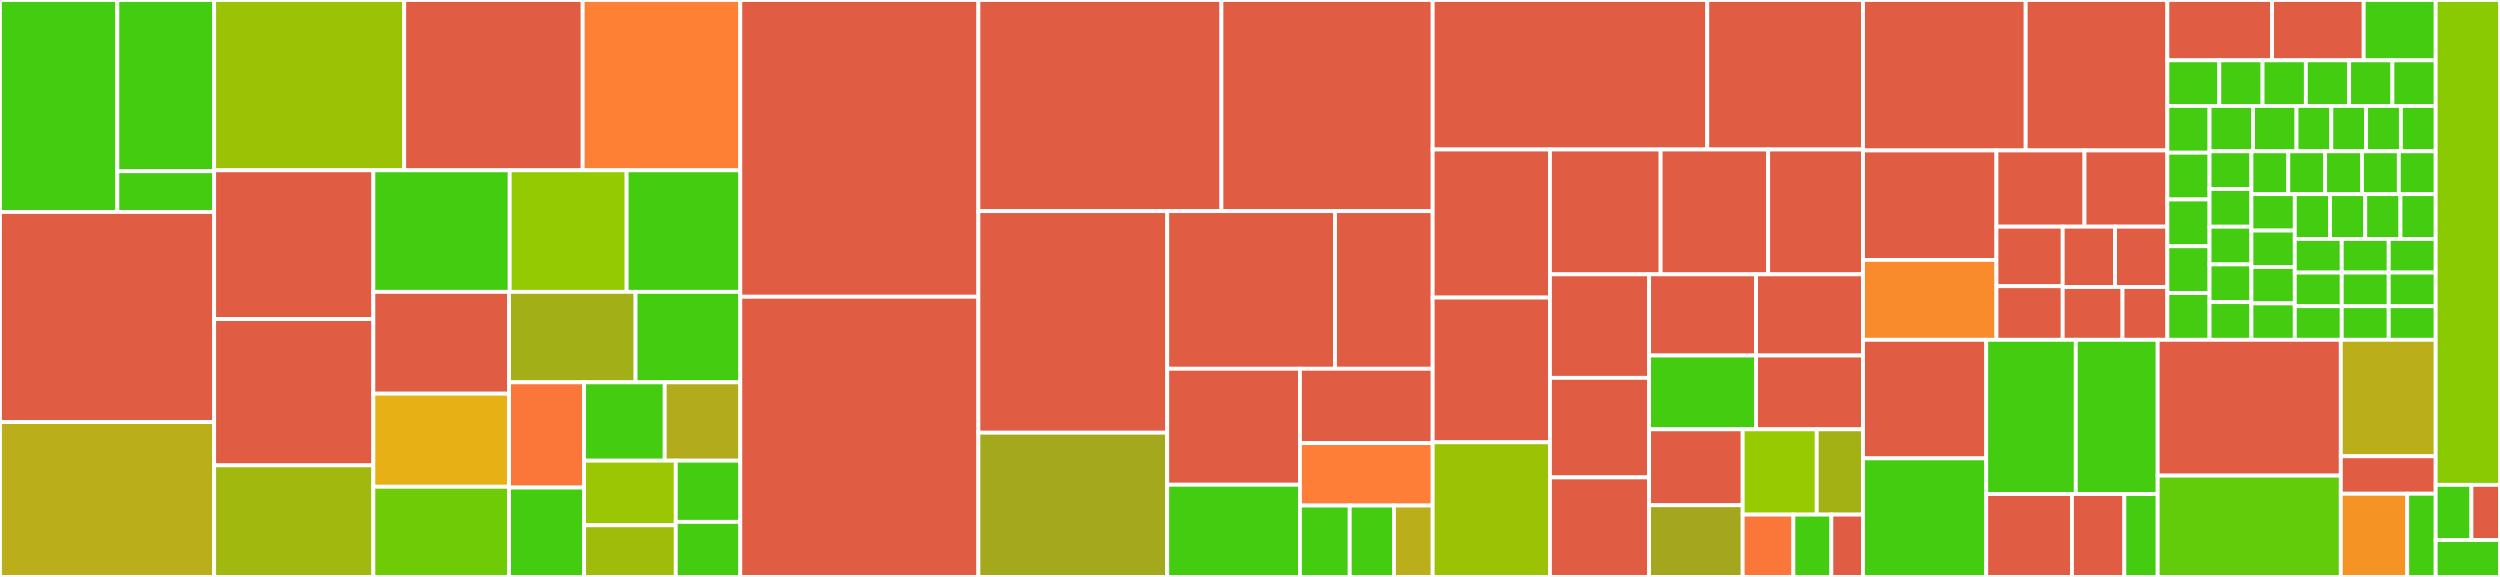 <svg baseProfile="full" width="650" height="150" viewBox="0 0 650 150" version="1.1"
xmlns="http://www.w3.org/2000/svg" xmlns:ev="http://www.w3.org/2001/xml-events"
xmlns:xlink="http://www.w3.org/1999/xlink">

<rect x="0" y="0" width="650" height="150" fill="#333333" stroke="none"/>

<style>rect.s{mask:url(#mask);}</style>
<defs>
  <pattern id="white" width="4" height="4" patternUnits="userSpaceOnUse" patternTransform="rotate(45)">
    <rect width="2" height="2" transform="translate(0,0)" fill="white"></rect>
  </pattern>
  <mask id="mask">
    <rect x="0" y="0" width="100%" height="100%" fill="url(#white)"></rect>
  </mask>
</defs>

<rect x="0" y="0" width="30.502" height="55.112" fill="#4c1" stroke="white" stroke-width="1" class=" tooltipped" data-content="members/models/statistics/old_stat_code.py"><title>members/models/statistics/old_stat_code.py</title></rect>
<rect x="30.502" y="0" width="25.176" height="44.513" fill="#4c1" stroke="white" stroke-width="1" class=" tooltipped" data-content="members/models/statistics/department_statistic.py"><title>members/models/statistics/department_statistic.py</title></rect>
<rect x="30.502" y="44.513" width="25.176" height="10.598" fill="#4c1" stroke="white" stroke-width="1" class=" tooltipped" data-content="members/models/statistics/__init__.py"><title>members/models/statistics/__init__.py</title></rect>
<rect x="0" y="55.112" width="55.679" height="54.633" fill="#e05d44" stroke="white" stroke-width="1" class=" tooltipped" data-content="members/models/person.py"><title>members/models/person.py</title></rect>
<rect x="0" y="109.744" width="55.679" height="40.256" fill="#baaf1b" stroke="white" stroke-width="1" class=" tooltipped" data-content="members/models/address.py"><title>members/models/address.py</title></rect>
<rect x="55.679" y="0" width="49.415" height="44.278" fill="#9cc206" stroke="white" stroke-width="1" class=" tooltipped" data-content="members/models/emailtemplate.py"><title>members/models/emailtemplate.py</title></rect>
<rect x="105.094" y="0" width="46.402" height="44.278" fill="#e05d44" stroke="white" stroke-width="1" class=" tooltipped" data-content="members/models/activityparticipant.py"><title>members/models/activityparticipant.py</title></rect>
<rect x="151.496" y="0" width="40.978" height="44.278" fill="#fd8035" stroke="white" stroke-width="1" class=" tooltipped" data-content="members/models/activity.py"><title>members/models/activity.py</title></rect>
<rect x="55.679" y="44.278" width="41.392" height="38.679" fill="#e05d44" stroke="white" stroke-width="1" class=" tooltipped" data-content="members/models/quickpaytransaction.py"><title>members/models/quickpaytransaction.py</title></rect>
<rect x="55.679" y="82.957" width="41.392" height="38.034" fill="#e05d44" stroke="white" stroke-width="1" class=" tooltipped" data-content="members/models/payment.py"><title>members/models/payment.py</title></rect>
<rect x="55.679" y="120.991" width="41.392" height="29.009" fill="#a1b90e" stroke="white" stroke-width="1" class=" tooltipped" data-content="members/models/department.py"><title>members/models/department.py</title></rect>
<rect x="97.071" y="44.278" width="35.46" height="31.605" fill="#4c1" stroke="white" stroke-width="1" class=" tooltipped" data-content="members/models/__init__.py"><title>members/models/__init__.py</title></rect>
<rect x="132.53" y="44.278" width="30.394" height="31.605" fill="#93ca01" stroke="white" stroke-width="1" class=" tooltipped" data-content="members/models/family.py"><title>members/models/family.py</title></rect>
<rect x="162.924" y="44.278" width="29.55" height="31.605" fill="#4c1" stroke="white" stroke-width="1" class=" tooltipped" data-content="members/models/union.py"><title>members/models/union.py</title></rect>
<rect x="97.071" y="75.883" width="35.281" height="26.47" fill="#e05d44" stroke="white" stroke-width="1" class=" tooltipped" data-content="members/models/activityinvite.py"><title>members/models/activityinvite.py</title></rect>
<rect x="97.071" y="102.353" width="35.281" height="24.201" fill="#e7b015" stroke="white" stroke-width="1" class=" tooltipped" data-content="members/models/emailitem.py"><title>members/models/emailitem.py</title></rect>
<rect x="97.071" y="126.555" width="35.281" height="23.445" fill="#70cb07" stroke="white" stroke-width="1" class=" tooltipped" data-content="members/models/equipment.py"><title>members/models/equipment.py</title></rect>
<rect x="132.352" y="75.883" width="32.897" height="23.522" fill="#a3af16" stroke="white" stroke-width="1" class=" tooltipped" data-content="members/models/waitinglist.py"><title>members/models/waitinglist.py</title></rect>
<rect x="165.249" y="75.883" width="27.225" height="23.522" fill="#4c1" stroke="white" stroke-width="1" class=" tooltipped" data-content="members/models/dailystatisticsgeneral.py"><title>members/models/dailystatisticsgeneral.py</title></rect>
<rect x="132.352" y="99.405" width="19.513" height="27.349" fill="#fa7739" stroke="white" stroke-width="1" class=" tooltipped" data-content="members/models/admin_user_information.py"><title>members/models/admin_user_information.py</title></rect>
<rect x="132.352" y="126.754" width="19.513" height="23.246" fill="#4c1" stroke="white" stroke-width="1" class=" tooltipped" data-content="members/models/dailystatisticsregion.py"><title>members/models/dailystatisticsregion.py</title></rect>
<rect x="151.865" y="99.405" width="20.959" height="20.369" fill="#4c1" stroke="white" stroke-width="1" class=" tooltipped" data-content="members/models/dailystatisticsunion.py"><title>members/models/dailystatisticsunion.py</title></rect>
<rect x="172.825" y="99.405" width="19.649" height="20.369" fill="#b2ac1c" stroke="white" stroke-width="1" class=" tooltipped" data-content="members/models/volunteer.py"><title>members/models/volunteer.py</title></rect>
<rect x="151.865" y="119.774" width="23.836" height="16.792" fill="#9ac603" stroke="white" stroke-width="1" class=" tooltipped" data-content="members/models/equipmentloan.py"><title>members/models/equipmentloan.py</title></rect>
<rect x="151.865" y="136.566" width="23.836" height="13.434" fill="#9fbc0b" stroke="white" stroke-width="1" class=" tooltipped" data-content="members/models/activitytype.py"><title>members/models/activitytype.py</title></rect>
<rect x="175.701" y="119.774" width="16.773" height="15.908" fill="#4c1" stroke="white" stroke-width="1" class=" tooltipped" data-content="members/models/zipcoderegion.py"><title>members/models/zipcoderegion.py</title></rect>
<rect x="175.701" y="135.683" width="16.773" height="14.317" fill="#4c1" stroke="white" stroke-width="1" class=" tooltipped" data-content="members/models/notification.py"><title>members/models/notification.py</title></rect>
<rect x="192.474" y="0" width="61.905" height="77.155" fill="#e05d44" stroke="white" stroke-width="1" class=" tooltipped" data-content="members/admin/activityparticipant_admin.py"><title>members/admin/activityparticipant_admin.py</title></rect>
<rect x="192.474" y="77.155" width="61.905" height="72.845" fill="#e05d44" stroke="white" stroke-width="1" class=" tooltipped" data-content="members/admin/waitinglist_admin.py"><title>members/admin/waitinglist_admin.py</title></rect>
<rect x="254.379" y="0" width="63.19" height="54.895" fill="#e05d44" stroke="white" stroke-width="1" class=" tooltipped" data-content="members/admin/person_admin.py"><title>members/admin/person_admin.py</title></rect>
<rect x="317.569" y="0" width="54.927" height="54.895" fill="#e05d44" stroke="white" stroke-width="1" class=" tooltipped" data-content="members/admin/activityinvite_admin.py"><title>members/admin/activityinvite_admin.py</title></rect>
<rect x="254.379" y="54.895" width="49.099" height="57.607" fill="#e05d44" stroke="white" stroke-width="1" class=" tooltipped" data-content="members/admin/person_admin_filters.py"><title>members/admin/person_admin_filters.py</title></rect>
<rect x="254.379" y="112.501" width="49.099" height="37.499" fill="#a4a81c" stroke="white" stroke-width="1" class=" tooltipped" data-content="members/admin/inlines.py"><title>members/admin/inlines.py</title></rect>
<rect x="303.477" y="54.895" width="43.625" height="40.98" fill="#e05d44" stroke="white" stroke-width="1" class=" tooltipped" data-content="members/admin/activity_admin.py"><title>members/admin/activity_admin.py</title></rect>
<rect x="347.102" y="54.895" width="25.394" height="40.98" fill="#e05d44" stroke="white" stroke-width="1" class=" tooltipped" data-content="members/admin/family_admin.py"><title>members/admin/family_admin.py</title></rect>
<rect x="303.477" y="95.875" width="34.509" height="30.155" fill="#e05d44" stroke="white" stroke-width="1" class=" tooltipped" data-content="members/admin/department_admin.py"><title>members/admin/department_admin.py</title></rect>
<rect x="303.477" y="126.03" width="34.509" height="23.97" fill="#4c1" stroke="white" stroke-width="1" class=" tooltipped" data-content="members/admin/__init__.py"><title>members/admin/__init__.py</title></rect>
<rect x="337.987" y="95.875" width="34.509" height="19.33" fill="#e05d44" stroke="white" stroke-width="1" class=" tooltipped" data-content="members/admin/union_admin.py"><title>members/admin/union_admin.py</title></rect>
<rect x="337.987" y="115.205" width="34.509" height="16.238" fill="#fe7d37" stroke="white" stroke-width="1" class=" tooltipped" data-content="members/admin/user_admin.py"><title>members/admin/user_admin.py</title></rect>
<rect x="337.987" y="131.443" width="12.941" height="18.557" fill="#4c1" stroke="white" stroke-width="1" class=" tooltipped" data-content="members/admin/equipment_admin.py"><title>members/admin/equipment_admin.py</title></rect>
<rect x="350.928" y="131.443" width="11.503" height="18.557" fill="#4c1" stroke="white" stroke-width="1" class=" tooltipped" data-content="members/admin/payment_admin.py"><title>members/admin/payment_admin.py</title></rect>
<rect x="362.431" y="131.443" width="10.065" height="18.557" fill="#baaf1b" stroke="white" stroke-width="1" class=" tooltipped" data-content="members/admin/address_admin.py"><title>members/admin/address_admin.py</title></rect>
<rect x="372.496" y="0" width="71.391" height="38.871" fill="#e05d44" stroke="white" stroke-width="1" class=" tooltipped" data-content="members/views/ActivitySignup.py"><title>members/views/ActivitySignup.py</title></rect>
<rect x="443.887" y="0" width="40.5" height="38.871" fill="#e05d44" stroke="white" stroke-width="1" class=" tooltipped" data-content="members/views/Activities.py"><title>members/views/Activities.py</title></rect>
<rect x="372.496" y="38.871" width="30.494" height="38.501" fill="#e05d44" stroke="white" stroke-width="1" class=" tooltipped" data-content="members/views/Membership.py"><title>members/views/Membership.py</title></rect>
<rect x="372.496" y="77.373" width="30.494" height="37.626" fill="#e05d44" stroke="white" stroke-width="1" class=" tooltipped" data-content="members/views/volunteerSignup.py"><title>members/views/volunteerSignup.py</title></rect>
<rect x="372.496" y="114.999" width="30.494" height="35.001" fill="#9cc206" stroke="white" stroke-width="1" class=" tooltipped" data-content="members/views/AccountCreate.py"><title>members/views/AccountCreate.py</title></rect>
<rect x="402.99" y="38.871" width="28.777" height="32.454" fill="#e05d44" stroke="white" stroke-width="1" class=" tooltipped" data-content="members/views/PersonCreate.py"><title>members/views/PersonCreate.py</title></rect>
<rect x="431.767" y="38.871" width="27.955" height="32.454" fill="#e05d44" stroke="white" stroke-width="1" class=" tooltipped" data-content="members/views/AdminSignup.py"><title>members/views/AdminSignup.py</title></rect>
<rect x="459.721" y="38.871" width="24.666" height="32.454" fill="#e05d44" stroke="white" stroke-width="1" class=" tooltipped" data-content="members/views/WaitingListSetSubscription.py"><title>members/views/WaitingListSetSubscription.py</title></rect>
<rect x="402.99" y="71.325" width="25.776" height="26.915" fill="#e05d44" stroke="white" stroke-width="1" class=" tooltipped" data-content="members/views/UpdatePersonFromForm.py"><title>members/views/UpdatePersonFromForm.py</title></rect>
<rect x="402.99" y="98.24" width="25.776" height="25.88" fill="#e05d44" stroke="white" stroke-width="1" class=" tooltipped" data-content="members/views/QuickpayCallback.py"><title>members/views/QuickpayCallback.py</title></rect>
<rect x="402.99" y="124.12" width="25.776" height="25.88" fill="#e05d44" stroke="white" stroke-width="1" class=" tooltipped" data-content="members/views/SupportMembership.py"><title>members/views/SupportMembership.py</title></rect>
<rect x="428.766" y="71.325" width="27.811" height="21.108" fill="#e05d44" stroke="white" stroke-width="1" class=" tooltipped" data-content="members/views/PersonUpdate.py"><title>members/views/PersonUpdate.py</title></rect>
<rect x="456.576" y="71.325" width="27.811" height="21.108" fill="#e05d44" stroke="white" stroke-width="1" class=" tooltipped" data-content="members/views/DeclineInvitation.py"><title>members/views/DeclineInvitation.py</title></rect>
<rect x="428.766" y="92.433" width="27.811" height="19.189" fill="#4c1" stroke="white" stroke-width="1" class=" tooltipped" data-content="members/views/__init__.py"><title>members/views/__init__.py</title></rect>
<rect x="456.576" y="92.433" width="27.811" height="19.189" fill="#e05d44" stroke="white" stroke-width="1" class=" tooltipped" data-content="members/views/ConfirmFamily.py"><title>members/views/ConfirmFamily.py</title></rect>
<rect x="428.766" y="111.622" width="24.334" height="19.737" fill="#e05d44" stroke="white" stroke-width="1" class=" tooltipped" data-content="members/views/FamilyDetails.py"><title>members/views/FamilyDetails.py</title></rect>
<rect x="428.766" y="131.359" width="24.334" height="18.641" fill="#a4a61d" stroke="white" stroke-width="1" class=" tooltipped" data-content="members/views/DepartmentSignup.py"><title>members/views/DepartmentSignup.py</title></rect>
<rect x="453.1" y="111.622" width="19.254" height="22.174" fill="#97ca00" stroke="white" stroke-width="1" class=" tooltipped" data-content="members/views/EntryPage.py"><title>members/views/EntryPage.py</title></rect>
<rect x="472.353" y="111.622" width="12.033" height="22.174" fill="#a3b114" stroke="white" stroke-width="1" class=" tooltipped" data-content="members/views/userCreated.py"><title>members/views/userCreated.py</title></rect>
<rect x="453.1" y="133.796" width="13.173" height="16.204" fill="#fa7739" stroke="white" stroke-width="1" class=" tooltipped" data-content="members/views/paymentGatewayErrorView.py"><title>members/views/paymentGatewayErrorView.py</title></rect>
<rect x="466.273" y="133.796" width="9.88" height="16.204" fill="#4c1" stroke="white" stroke-width="1" class=" tooltipped" data-content="members/views/departmentView.py"><title>members/views/departmentView.py</title></rect>
<rect x="476.154" y="133.796" width="8.233" height="16.204" fill="#e05d44" stroke="white" stroke-width="1" class=" tooltipped" data-content="members/views/loginEmailSent.py"><title>members/views/loginEmailSent.py</title></rect>
<rect x="484.387" y="0" width="42.292" height="39.117" fill="#e05d44" stroke="white" stroke-width="1" class=" tooltipped" data-content="members/management/commands/csv_import.py"><title>members/management/commands/csv_import.py</title></rect>
<rect x="526.679" y="0" width="36.835" height="39.117" fill="#e05d44" stroke="white" stroke-width="1" class=" tooltipped" data-content="members/management/commands/get_live_data.py"><title>members/management/commands/get_live_data.py</title></rect>
<rect x="484.387" y="39.117" width="34.686" height="28.463" fill="#e05d44" stroke="white" stroke-width="1" class=" tooltipped" data-content="members/management/commands/create_membership_activitys.py"><title>members/management/commands/create_membership_activitys.py</title></rect>
<rect x="484.387" y="67.581" width="34.686" height="20.771" fill="#f98b2c" stroke="white" stroke-width="1" class=" tooltipped" data-content="members/management/commands/dump_public_data.py"><title>members/management/commands/dump_public_data.py</title></rect>
<rect x="519.073" y="39.117" width="22.894" height="19.814" fill="#e05d44" stroke="white" stroke-width="1" class=" tooltipped" data-content="members/management/commands/create_person_users.py"><title>members/management/commands/create_person_users.py</title></rect>
<rect x="541.967" y="39.117" width="21.547" height="19.814" fill="#e05d44" stroke="white" stroke-width="1" class=" tooltipped" data-content="members/management/commands/find_families_without_email.py"><title>members/management/commands/find_families_without_email.py</title></rect>
<rect x="519.073" y="58.931" width="17.232" height="15.484" fill="#e05d44" stroke="white" stroke-width="1" class=" tooltipped" data-content="members/management/commands/find_duplicate_email.py"><title>members/management/commands/find_duplicate_email.py</title></rect>
<rect x="519.073" y="74.415" width="17.232" height="13.936" fill="#e05d44" stroke="white" stroke-width="1" class=" tooltipped" data-content="members/management/commands/find_families_without_login.py"><title>members/management/commands/find_families_without_login.py</title></rect>
<rect x="536.305" y="58.931" width="13.604" height="15.691" fill="#e05d44" stroke="white" stroke-width="1" class=" tooltipped" data-content="members/management/commands/update_dawa.py"><title>members/management/commands/update_dawa.py</title></rect>
<rect x="549.91" y="58.931" width="13.604" height="15.691" fill="#e05d44" stroke="white" stroke-width="1" class=" tooltipped" data-content="members/management/commands/gather_daily_stats.py"><title>members/management/commands/gather_daily_stats.py</title></rect>
<rect x="536.305" y="74.622" width="15.548" height="13.729" fill="#e05d44" stroke="white" stroke-width="1" class=" tooltipped" data-content="members/management/commands/populate_person_field_on_activityparticipants.py"><title>members/management/commands/populate_person_field_on_activityparticipants.py</title></rect>
<rect x="551.853" y="74.622" width="11.661" height="13.729" fill="#e05d44" stroke="white" stroke-width="1" class=" tooltipped" data-content="members/management/commands/capture_outstanding_payments.py"><title>members/management/commands/capture_outstanding_payments.py</title></rect>
<rect x="563.514" y="0" width="27.225" height="15.681" fill="#e05d44" stroke="white" stroke-width="1" class=" tooltipped" data-content="members/migrations/0025_activitytype.py"><title>members/migrations/0025_activitytype.py</title></rect>
<rect x="590.739" y="0" width="23.822" height="15.681" fill="#e05d44" stroke="white" stroke-width="1" class=" tooltipped" data-content="members/migrations/0005_payment_accepted_dtm.py"><title>members/migrations/0005_payment_accepted_dtm.py</title></rect>
<rect x="614.561" y="0" width="18.717" height="15.681" fill="#4c1" stroke="white" stroke-width="1" class=" tooltipped" data-content="members/migrations/0001_initial.py"><title>members/migrations/0001_initial.py</title></rect>
<rect x="563.514" y="15.681" width="13.503" height="11.857" fill="#4c1" stroke="white" stroke-width="1" class=" tooltipped" data-content="members/migrations/0012_auto_20200103_1328.py"><title>members/migrations/0012_auto_20200103_1328.py</title></rect>
<rect x="577.017" y="15.681" width="11.252" height="11.857" fill="#4c1" stroke="white" stroke-width="1" class=" tooltipped" data-content="members/migrations/0009_union_address.py"><title>members/migrations/0009_union_address.py</title></rect>
<rect x="588.269" y="15.681" width="11.252" height="11.857" fill="#4c1" stroke="white" stroke-width="1" class=" tooltipped" data-content="members/migrations/0003_auto_20190618_1643.py"><title>members/migrations/0003_auto_20190618_1643.py</title></rect>
<rect x="599.522" y="15.681" width="11.252" height="11.857" fill="#4c1" stroke="white" stroke-width="1" class=" tooltipped" data-content="members/migrations/0004_auto_20191225_1237.py"><title>members/migrations/0004_auto_20191225_1237.py</title></rect>
<rect x="610.774" y="15.681" width="11.252" height="11.857" fill="#4c1" stroke="white" stroke-width="1" class=" tooltipped" data-content="members/migrations/0014_auto_20200103_2141.py"><title>members/migrations/0014_auto_20200103_2141.py</title></rect>
<rect x="622.026" y="15.681" width="11.252" height="11.857" fill="#4c1" stroke="white" stroke-width="1" class=" tooltipped" data-content="members/migrations/0019_auto_20200203_1322.py"><title>members/migrations/0019_auto_20200203_1322.py</title></rect>
<rect x="563.514" y="27.538" width="10.969" height="12.163" fill="#4c1" stroke="white" stroke-width="1" class=" tooltipped" data-content="members/migrations/0028_auto_20221004_1338.py"><title>members/migrations/0028_auto_20221004_1338.py</title></rect>
<rect x="563.514" y="39.701" width="10.969" height="12.163" fill="#4c1" stroke="white" stroke-width="1" class=" tooltipped" data-content="members/migrations/0031_auto_20221101_1034.py"><title>members/migrations/0031_auto_20221101_1034.py</title></rect>
<rect x="563.514" y="51.863" width="10.969" height="12.163" fill="#4c1" stroke="white" stroke-width="1" class=" tooltipped" data-content="members/migrations/0034_address_created_at.py"><title>members/migrations/0034_address_created_at.py</title></rect>
<rect x="563.514" y="64.026" width="10.969" height="12.163" fill="#4c1" stroke="white" stroke-width="1" class=" tooltipped" data-content="members/migrations/0029_alter_activity_union.py"><title>members/migrations/0029_alter_activity_union.py</title></rect>
<rect x="563.514" y="76.189" width="10.969" height="12.163" fill="#4c1" stroke="white" stroke-width="1" class=" tooltipped" data-content="members/migrations/0032_alter_activity_union.py"><title>members/migrations/0032_alter_activity_union.py</title></rect>
<rect x="574.483" y="27.538" width="11.307" height="11.8" fill="#4c1" stroke="white" stroke-width="1" class=" tooltipped" data-content="members/migrations/0037_activityparticipant_person.py"><title>members/migrations/0037_activityparticipant_person.py</title></rect>
<rect x="585.79" y="27.538" width="11.307" height="11.8" fill="#4c1" stroke="white" stroke-width="1" class=" tooltipped" data-content="members/migrations/0007_add_address_model_department.py"><title>members/migrations/0007_add_address_model_department.py</title></rect>
<rect x="597.097" y="27.538" width="9.045" height="11.8" fill="#4c1" stroke="white" stroke-width="1" class=" tooltipped" data-content="members/migrations/0006_address.py"><title>members/migrations/0006_address.py</title></rect>
<rect x="606.142" y="27.538" width="9.045" height="11.8" fill="#4c1" stroke="white" stroke-width="1" class=" tooltipped" data-content="members/migrations/0015_address_placename.py"><title>members/migrations/0015_address_placename.py</title></rect>
<rect x="615.188" y="27.538" width="9.045" height="11.8" fill="#4c1" stroke="white" stroke-width="1" class=" tooltipped" data-content="members/migrations/0002_auto_20190507_2141.py"><title>members/migrations/0002_auto_20190507_2141.py</title></rect>
<rect x="624.233" y="27.538" width="9.045" height="11.8" fill="#4c1" stroke="white" stroke-width="1" class=" tooltipped" data-content="members/migrations/0016_auto_20200121_2342.py"><title>members/migrations/0016_auto_20200121_2342.py</title></rect>
<rect x="574.483" y="39.338" width="10.888" height="9.803" fill="#4c1" stroke="white" stroke-width="1" class=" tooltipped" data-content="members/migrations/0017_auto_20200125_1457.py"><title>members/migrations/0017_auto_20200125_1457.py</title></rect>
<rect x="574.483" y="49.14" width="10.888" height="9.803" fill="#4c1" stroke="white" stroke-width="1" class=" tooltipped" data-content="members/migrations/0018_auto_20200130_1731.py"><title>members/migrations/0018_auto_20200130_1731.py</title></rect>
<rect x="574.483" y="58.943" width="10.888" height="9.803" fill="#4c1" stroke="white" stroke-width="1" class=" tooltipped" data-content="members/migrations/0019_auto_20200211_1457.py"><title>members/migrations/0019_auto_20200211_1457.py</title></rect>
<rect x="574.483" y="68.746" width="10.888" height="9.803" fill="#4c1" stroke="white" stroke-width="1" class=" tooltipped" data-content="members/migrations/0021_auto_20200309_1107.py"><title>members/migrations/0021_auto_20200309_1107.py</title></rect>
<rect x="574.483" y="78.549" width="10.888" height="9.803" fill="#4c1" stroke="white" stroke-width="1" class=" tooltipped" data-content="members/migrations/0021_auto_20200406_1722.py"><title>members/migrations/0021_auto_20200406_1722.py</title></rect>
<rect x="585.371" y="39.338" width="9.581" height="11.139" fill="#4c1" stroke="white" stroke-width="1" class=" tooltipped" data-content="members/migrations/0024_auto_20200902_1108.py"><title>members/migrations/0024_auto_20200902_1108.py</title></rect>
<rect x="594.953" y="39.338" width="9.581" height="11.139" fill="#4c1" stroke="white" stroke-width="1" class=" tooltipped" data-content="members/migrations/0026_auto_20220425_2203.py"><title>members/migrations/0026_auto_20220425_2203.py</title></rect>
<rect x="604.534" y="39.338" width="9.581" height="11.139" fill="#4c1" stroke="white" stroke-width="1" class=" tooltipped" data-content="members/migrations/0030_auto_20221030_1230.py"><title>members/migrations/0030_auto_20221030_1230.py</title></rect>
<rect x="614.116" y="39.338" width="9.581" height="11.139" fill="#4c1" stroke="white" stroke-width="1" class=" tooltipped" data-content="members/migrations/0031_auto_20221120_1215.py"><title>members/migrations/0031_auto_20221120_1215.py</title></rect>
<rect x="623.697" y="39.338" width="9.581" height="11.139" fill="#4c1" stroke="white" stroke-width="1" class=" tooltipped" data-content="members/migrations/0032_auto_20221120_1355.py"><title>members/migrations/0032_auto_20221120_1355.py</title></rect>
<rect x="585.371" y="50.477" width="11.272" height="9.469" fill="#4c1" stroke="white" stroke-width="1" class=" tooltipped" data-content="members/migrations/0035_address_created_by.py"><title>members/migrations/0035_address_created_by.py</title></rect>
<rect x="585.371" y="59.946" width="11.272" height="9.469" fill="#4c1" stroke="white" stroke-width="1" class=" tooltipped" data-content="members/migrations/0019_remove_union_region.py"><title>members/migrations/0019_remove_union_region.py</title></rect>
<rect x="585.371" y="69.414" width="11.272" height="9.469" fill="#4c1" stroke="white" stroke-width="1" class=" tooltipped" data-content="members/migrations/0020_merge_20200219_1454.py"><title>members/migrations/0020_merge_20200219_1454.py</title></rect>
<rect x="585.371" y="78.883" width="11.272" height="9.469" fill="#4c1" stroke="white" stroke-width="1" class=" tooltipped" data-content="members/migrations/0020_merge_20200309_1245.py"><title>members/migrations/0020_merge_20200309_1245.py</title></rect>
<rect x="596.644" y="50.477" width="9.159" height="11.654" fill="#4c1" stroke="white" stroke-width="1" class=" tooltipped" data-content="members/migrations/0022_merge_20200526_1130.py"><title>members/migrations/0022_merge_20200526_1130.py</title></rect>
<rect x="605.802" y="50.477" width="9.159" height="11.654" fill="#4c1" stroke="white" stroke-width="1" class=" tooltipped" data-content="members/migrations/0027_alter_person_gender.py"><title>members/migrations/0027_alter_person_gender.py</title></rect>
<rect x="614.961" y="50.477" width="9.159" height="11.654" fill="#4c1" stroke="white" stroke-width="1" class=" tooltipped" data-content="members/migrations/0033_merge_20221120_1548.py"><title>members/migrations/0033_merge_20221120_1548.py</title></rect>
<rect x="624.12" y="50.477" width="9.159" height="11.654" fill="#4c1" stroke="white" stroke-width="1" class=" tooltipped" data-content="members/migrations/0038_merge_20230226_1633.py"><title>members/migrations/0038_merge_20230226_1633.py</title></rect>
<rect x="596.644" y="62.131" width="12.212" height="8.74" fill="#4c1" stroke="white" stroke-width="1" class=" tooltipped" data-content="members/migrations/0039_merge_20230318_1112.py"><title>members/migrations/0039_merge_20230318_1112.py</title></rect>
<rect x="596.644" y="70.871" width="12.212" height="8.74" fill="#4c1" stroke="white" stroke-width="1" class=" tooltipped" data-content="members/migrations/0040_merge_20230318_1545.py"><title>members/migrations/0040_merge_20230318_1545.py</title></rect>
<rect x="596.644" y="79.611" width="12.212" height="8.74" fill="#4c1" stroke="white" stroke-width="1" class=" tooltipped" data-content="members/migrations/0023_address_dawa_overwrite.py"><title>members/migrations/0023_address_dawa_overwrite.py</title></rect>
<rect x="608.855" y="62.131" width="12.212" height="8.74" fill="#4c1" stroke="white" stroke-width="1" class=" tooltipped" data-content="members/migrations/0037_alter_waitinglist_options.py"><title>members/migrations/0037_alter_waitinglist_options.py</title></rect>
<rect x="621.067" y="62.131" width="12.212" height="8.74" fill="#4c1" stroke="white" stroke-width="1" class=" tooltipped" data-content="members/migrations/0011_adminuserinformation_unions.py"><title>members/migrations/0011_adminuserinformation_unions.py</title></rect>
<rect x="608.855" y="70.871" width="12.212" height="8.74" fill="#4c1" stroke="white" stroke-width="1" class=" tooltipped" data-content="members/migrations/0037_alter_activityparticipant_note.py"><title>members/migrations/0037_alter_activityparticipant_note.py</title></rect>
<rect x="608.855" y="79.611" width="12.212" height="8.74" fill="#4c1" stroke="white" stroke-width="1" class=" tooltipped" data-content="members/migrations/0013_remove_department_has_waiting_list.py"><title>members/migrations/0013_remove_department_has_waiting_list.py</title></rect>
<rect x="621.067" y="70.871" width="12.212" height="8.74" fill="#4c1" stroke="white" stroke-width="1" class=" tooltipped" data-content="members/migrations/0036_rename_founded_union_founded_at_union_closed_at.py"><title>members/migrations/0036_rename_founded_union_founded_at_union_closed_at.py</title></rect>
<rect x="621.067" y="79.611" width="12.212" height="8.74" fill="#4c1" stroke="white" stroke-width="1" class=" tooltipped" data-content="members/migrations/0039_alter_activityparticipant_unique_together_and_more.py"><title>members/migrations/0039_alter_activityparticipant_unique_together_and_more.py</title></rect>
<rect x="484.387" y="88.351" width="32.029" height="30.824" fill="#e05d44" stroke="white" stroke-width="1" class=" tooltipped" data-content="members/forms/person_form.py"><title>members/forms/person_form.py</title></rect>
<rect x="484.387" y="119.176" width="32.029" height="30.824" fill="#4c1" stroke="white" stroke-width="1" class=" tooltipped" data-content="members/forms/signup_form.py"><title>members/forms/signup_form.py</title></rect>
<rect x="516.416" y="88.351" width="23.289" height="40.102" fill="#4c1" stroke="white" stroke-width="1" class=" tooltipped" data-content="members/forms/volunteer_signup_form.py"><title>members/forms/volunteer_signup_form.py</title></rect>
<rect x="539.705" y="88.351" width="21.292" height="40.102" fill="#4c1" stroke="white" stroke-width="1" class=" tooltipped" data-content="members/forms/admin_signup_form.py"><title>members/forms/admin_signup_form.py</title></rect>
<rect x="516.416" y="128.453" width="22.29" height="21.547" fill="#e05d44" stroke="white" stroke-width="1" class=" tooltipped" data-content="members/forms/activity_signup_form.py"><title>members/forms/activity_signup_form.py</title></rect>
<rect x="538.706" y="128.453" width="13.622" height="21.547" fill="#e05d44" stroke="white" stroke-width="1" class=" tooltipped" data-content="members/forms/activity_invite_decline_form.py"><title>members/forms/activity_invite_decline_form.py</title></rect>
<rect x="552.328" y="128.453" width="8.669" height="21.547" fill="#4c1" stroke="white" stroke-width="1" class=" tooltipped" data-content="members/forms/__init__.py"><title>members/forms/__init__.py</title></rect>
<rect x="560.997" y="88.351" width="47.611" height="35.308" fill="#e05d44" stroke="white" stroke-width="1" class=" tooltipped" data-content="members/jobs.py"><title>members/jobs.py</title></rect>
<rect x="560.997" y="123.659" width="47.611" height="26.341" fill="#63cc0a" stroke="white" stroke-width="1" class=" tooltipped" data-content="members/schema.py"><title>members/schema.py</title></rect>
<rect x="608.608" y="88.351" width="24.671" height="30.284" fill="#baaf1b" stroke="white" stroke-width="1" class=" tooltipped" data-content="members/utils/user.py"><title>members/utils/user.py</title></rect>
<rect x="608.608" y="118.635" width="24.671" height="9.734" fill="#e05d44" stroke="white" stroke-width="1" class=" tooltipped" data-content="members/utils/address.py"><title>members/utils/address.py</title></rect>
<rect x="608.608" y="128.369" width="17.27" height="21.631" fill="#f59425" stroke="white" stroke-width="1" class=" tooltipped" data-content="members/backends.py"><title>members/backends.py</title></rect>
<rect x="625.877" y="128.369" width="7.401" height="21.631" fill="#4c1" stroke="white" stroke-width="1" class=" tooltipped" data-content="members/urls.py"><title>members/urls.py</title></rect>
<rect x="633.279" y="0" width="16.721" height="126.064" fill="#8aca02" stroke="white" stroke-width="1" class=" tooltipped" data-content="forenings_medlemmer/settings.py"><title>forenings_medlemmer/settings.py</title></rect>
<rect x="633.279" y="126.064" width="9.29" height="14.362" fill="#4c1" stroke="white" stroke-width="1" class=" tooltipped" data-content="forenings_medlemmer/urls.py"><title>forenings_medlemmer/urls.py</title></rect>
<rect x="642.568" y="126.064" width="7.432" height="14.362" fill="#e05d44" stroke="white" stroke-width="1" class=" tooltipped" data-content="forenings_medlemmer/wsgi.py"><title>forenings_medlemmer/wsgi.py</title></rect>
<rect x="633.279" y="140.426" width="16.721" height="9.574" fill="#4c1" stroke="white" stroke-width="1" class=" tooltipped" data-content="manage.py"><title>manage.py</title></rect>
</svg>